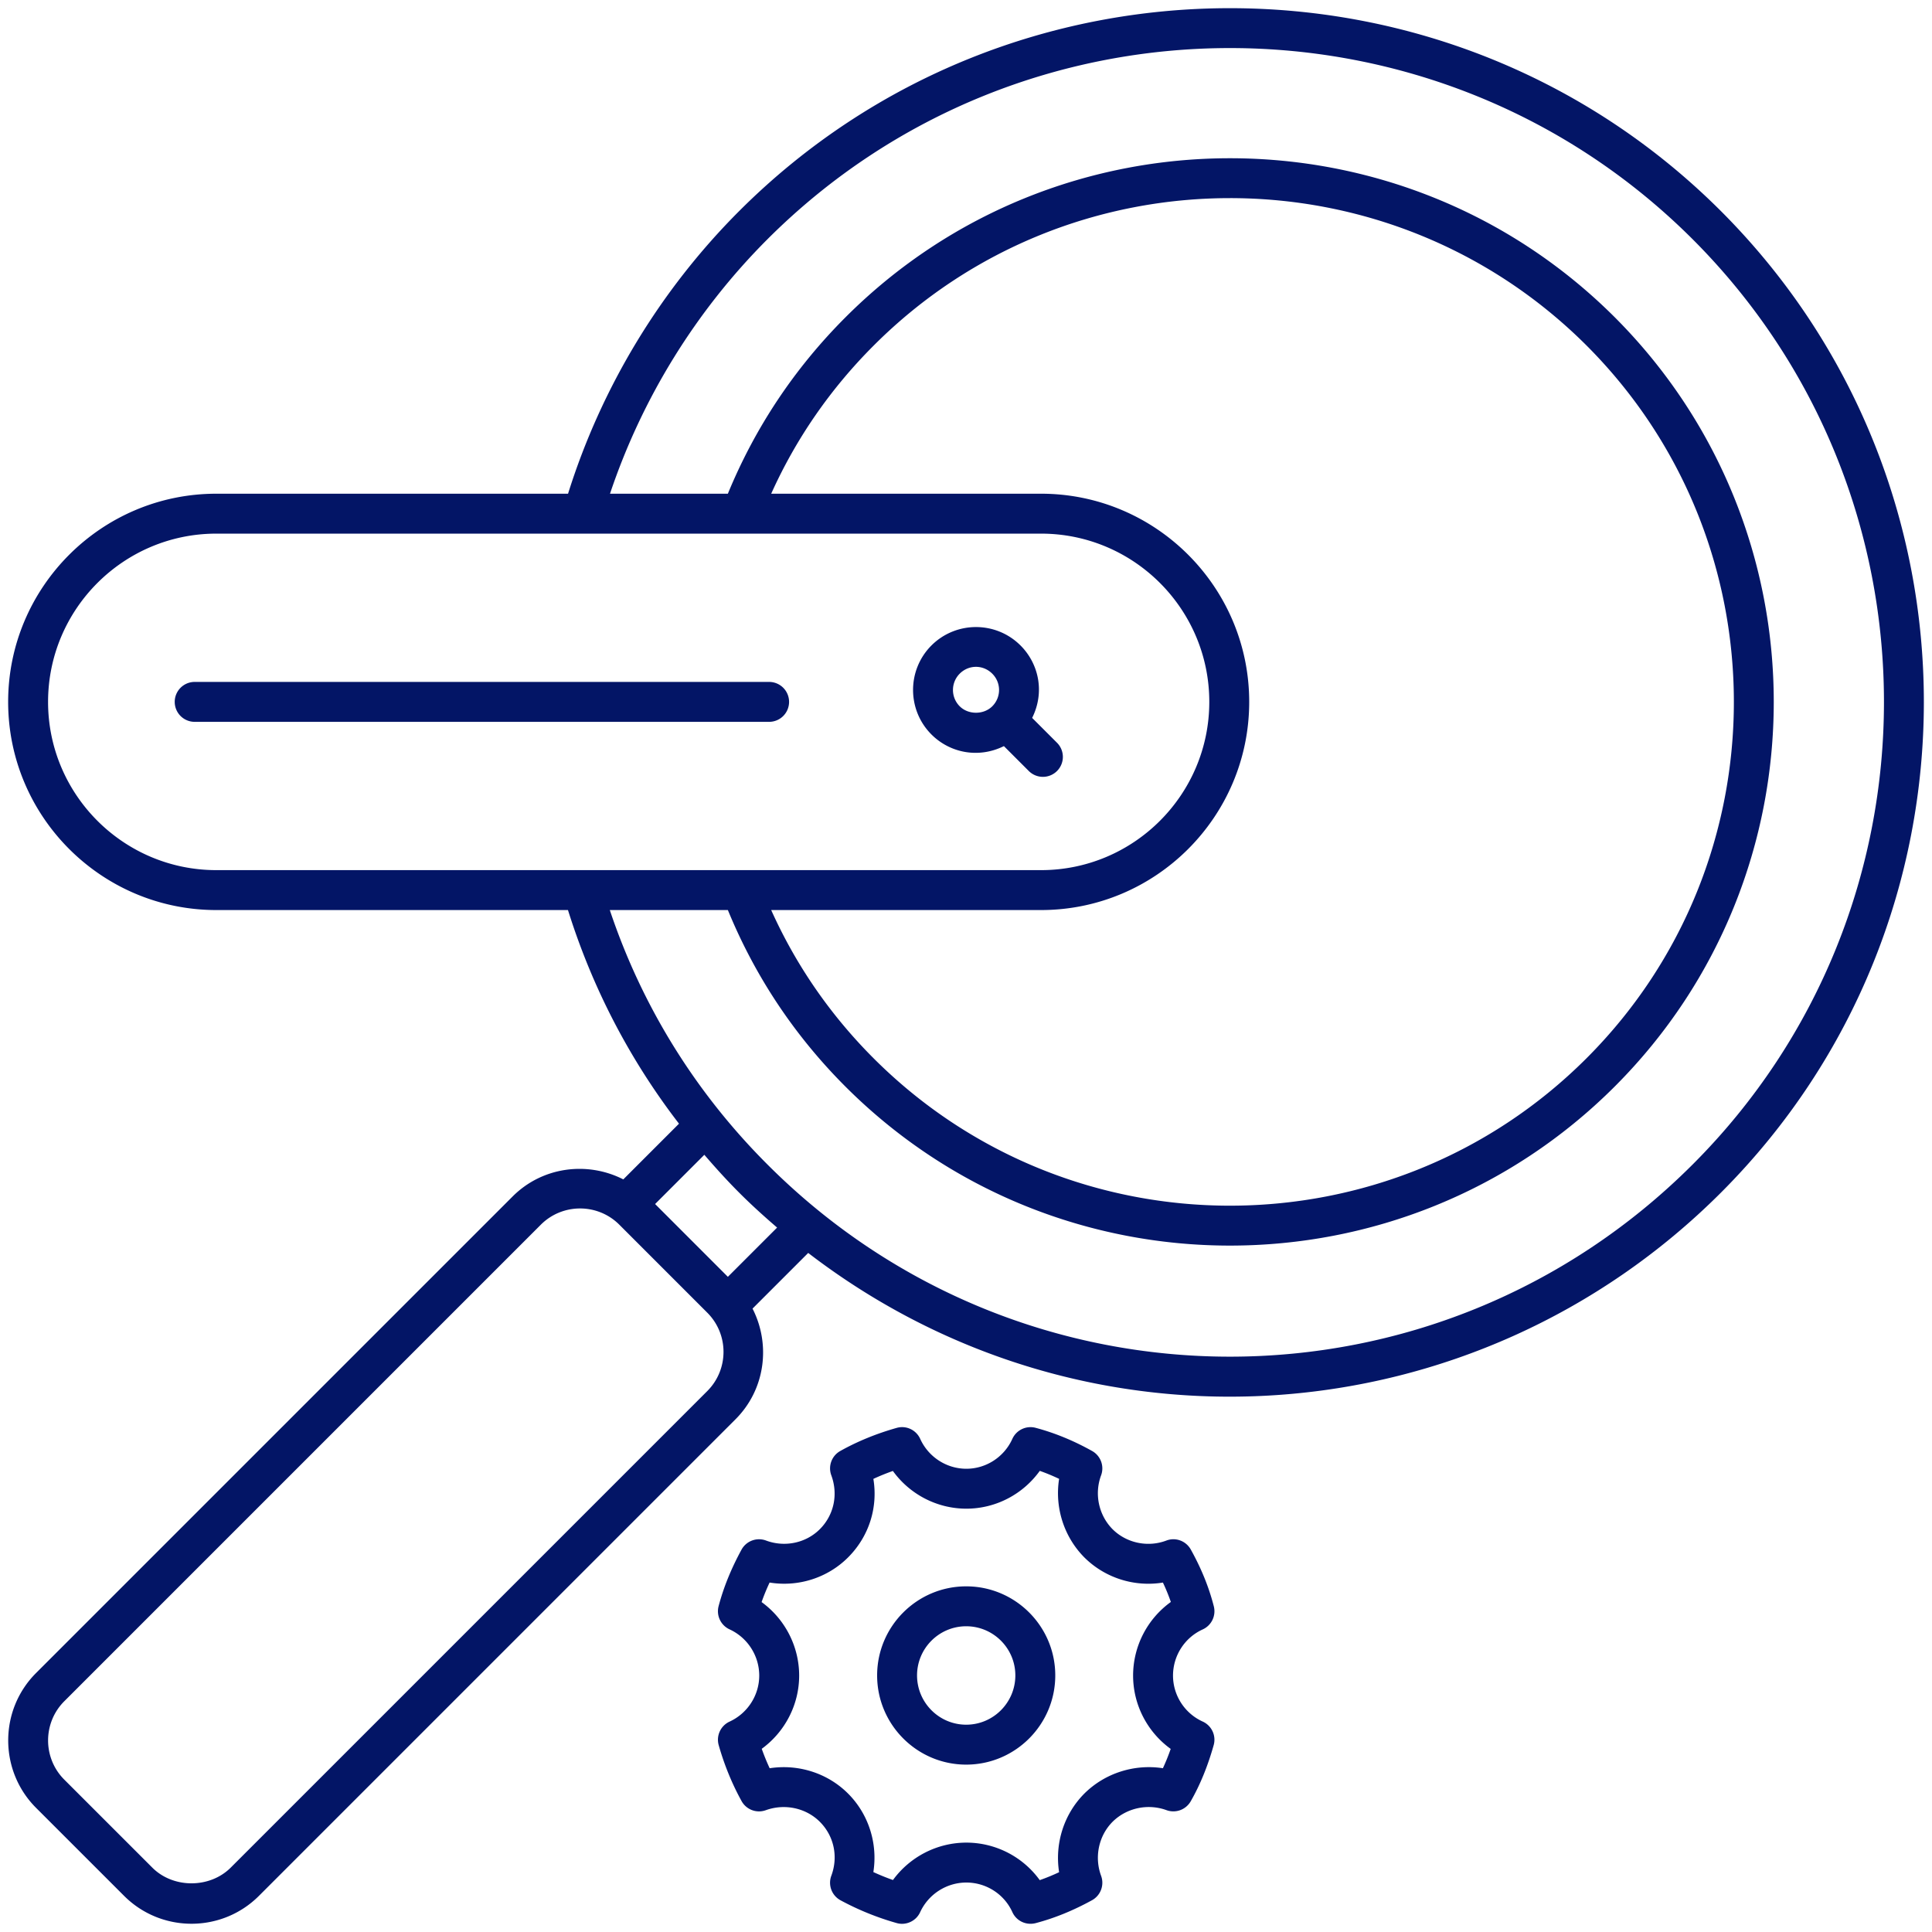 <svg xmlns="http://www.w3.org/2000/svg" version="1.1" xmlns:xlink="http://www.w3.org/1999/xlink" xmlns:svgjs="http://svgjs.com/svgjs" x="0" y="0" viewBox="0 0 512 512" style="enable-background:new 0 0 512 512" xml:space="preserve" class=""><g><linearGradient id="a" x1="4.884" x2="439.718" y1="474.427" y2="39.592" gradientUnits="userSpaceOnUse"><stop stop-opacity="1" stop-color="#000000" offset="0"/><stop stop-opacity="1" stop-color="#6473f6" offset="0.344"/><stop stop-opacity="1" stop-color="#54a2f8" offset="0.636"/><stop stop-opacity="1" stop-color="#4abef9" offset="0.86"/><stop stop-opacity="1" stop-color="#46c9f9" offset="0.989"/></linearGradient><path fill="#031566" d="M256.05 467.642c13.017 0 23.606-10.605 23.606-23.637 0-13.017-10.589-23.606-23.606-23.606-13.012 0-23.601 10.589-23.601 23.606 0 13.032 10.59 23.637 23.601 23.637zm0-36.665c7.185 0 13.027 5.842 13.027 13.027 0 7.201-5.842 13.058-13.027 13.058-7.18 0-13.022-5.858-13.022-13.058 0-7.185 5.842-13.027 13.022-13.027zm-62.708 25.27a5.284 5.284 0 0 0-2.877 6.245c1.477 5.207 3.512 10.191 6.054 14.804a5.28 5.28 0 0 0 6.421 2.428c5.026-1.813 10.646-.604 14.324 3.068 3.76 3.76 4.928 9.246 3.042 14.308a5.287 5.287 0 0 0 2.448 6.498 73.023 73.023 0 0 0 14.856 6.028c2.412.708 5.129-.453 6.24-2.877 2.195-4.773 7.004-7.857 12.247-7.857 5.248 0 10.031 3.073 12.185 7.826 1.059 2.355 3.636 3.58 6.173 2.934 5.031-1.328 9.912-3.316 14.933-6.069a5.293 5.293 0 0 0 2.417-6.467c-1.839-4.99-.641-10.615 3.022-14.308 3.714-3.693 9.339-4.907 14.319-3.094a5.302 5.302 0 0 0 6.4-2.345c2.516-4.396 4.504-9.267 6.09-14.882a5.289 5.289 0 0 0-2.903-6.255c-4.783-2.164-7.872-6.953-7.872-12.185 0-5.269 3.089-10.067 7.867-12.232a5.289 5.289 0 0 0 2.944-6.131c-1.297-5.057-3.285-9.974-6.095-15.037-1.276-2.288-4.019-3.327-6.488-2.381-4.923 1.854-10.543.666-14.231-2.996-3.693-3.724-4.897-9.334-3.058-14.288a5.288 5.288 0 0 0-2.376-6.452c-4.876-2.733-9.913-4.799-14.964-6.142a5.282 5.282 0 0 0-6.178 2.934c-2.175 4.809-6.958 7.913-12.185 7.913-5.253 0-10.052-3.11-12.232-7.919-1.08-2.376-3.724-3.636-6.261-2.903-5.382 1.524-10.403 3.58-14.923 6.116a5.28 5.28 0 0 0-2.376 6.446c1.87 5.062.702 10.532-3.042 14.277-3.678 3.678-9.287 4.861-14.267 3.001a5.294 5.294 0 0 0-6.493 2.433c-2.753 5.062-4.737 9.954-6.064 14.949a5.288 5.288 0 0 0 2.903 6.162c4.778 2.195 7.862 7.004 7.862 12.247 0 5.219-3.084 10.007-7.862 12.203zm10.61-36.856c7.547 1.229 15.331-1.198 20.791-6.658 5.568-5.568 7.96-13.229 6.71-20.812a58.164 58.164 0 0 1 5.171-2.102c4.463 6.188 11.689 9.995 19.474 9.995 7.779 0 15-3.817 19.453-10.021a53.183 53.183 0 0 1 5.124 2.118c-1.188 7.516 1.224 15.316 6.705 20.837 5.501 5.465 13.286 7.872 20.806 6.648a52.19 52.19 0 0 1 2.102 5.14 24.059 24.059 0 0 0-10.005 19.51c0 7.769 3.797 14.98 9.964 19.432a55.307 55.307 0 0 1-2.066 5.119c-7.536-1.162-15.331 1.266-20.832 6.731-5.45 5.491-7.857 13.291-6.674 20.822a52.907 52.907 0 0 1-5.129 2.107 24.011 24.011 0 0 0-19.448-9.943c-7.758 0-14.975 3.776-19.453 9.912a62.486 62.486 0 0 1-5.196-2.108c1.193-7.536-1.224-15.326-6.705-20.806-5.429-5.434-13.198-7.877-20.775-6.71a60.748 60.748 0 0 1-2.102-5.15c6.142-4.473 9.918-11.674 9.918-19.407 0-7.774-3.791-15.006-9.954-19.479a55.55 55.55 0 0 1 2.121-5.175zm-8.027-363.492c-20.99 20.99-36.574 46.847-45.386 74.94H57.331c-30.424 0-55.172 24.748-55.172 55.167s24.748 55.167 55.172 55.167h93.187c6.454 20.606 16.333 39.614 29.422 56.616l-14.76 14.76c-9.494-4.84-21.389-3.404-29.324 4.52L9.561 443.364c-9.85 9.85-9.85 25.884 0 35.74l23.322 23.317c9.856 9.856 25.884 9.856 35.74 0l126.29-126.29c7.939-7.939 9.369-19.84 4.517-29.337l14.753-14.753c73.849 56.722 176.871 49.034 241.895-15.99 71.686-71.681 71.686-188.363 0-260.101-71.754-71.695-188.452-71.706-260.153-.051zM57.331 230.594c-24.587 0-44.593-20.001-44.593-44.588s20.006-44.588 44.593-44.588h218.555c24.587 0 44.588 20.001 44.588 44.588s-20.001 44.588-44.588 44.588H57.331zm147.044-99.755c6.565-14.585 15.669-27.772 27.165-39.268 52.031-52.083 136.776-52.093 188.921 0 52.042 52.093 52.042 136.817 0 188.864-52.099 52.088-136.843 52.119-188.921.052-11.509-11.514-20.613-24.717-27.169-39.314h71.514c30.419 0 55.167-24.748 55.167-55.167s-24.748-55.167-55.167-55.167zm-16.942 237.812-126.29 126.29c-5.548 5.543-15.233 5.553-20.781 0L17.04 471.624c-5.728-5.728-5.728-15.052 0-20.781l126.295-126.295c5.734-5.723 15.047-5.723 20.781 0l23.317 23.322c5.753 5.754 5.728 15.053 0 20.781zm5.46-30.28-19.285-19.29 13.049-13.049c2.965 3.444 6.029 6.835 9.268 10.071 3.223 3.227 6.596 6.273 10.018 9.218zm255.704-29.799c-68.009 68.015-177.464 67.861-245.193.052-18.894-18.872-33.184-41.685-41.799-67.45h31.29c7.174 17.497 17.615 33.238 31.166 46.794 56.182 56.182 147.637 56.181 203.88-.052 56.164-56.169 56.164-147.602 0-203.823-56.262-56.21-147.721-56.21-203.88 0-13.533 13.533-23.981 29.265-31.168 46.747h-31.235c8.461-25.245 22.754-48.467 41.747-67.461 67.579-67.533 177.572-67.523 245.192.051 67.564 67.611 67.564 177.583 0 245.142zM280.121 204.323a5.288 5.288 0 0 0 0-7.48l-6.591-6.591c3.401-6.815 1.768-14.348-3.084-19.2v.005c-6.508-6.508-17.082-6.503-23.601-.005-6.498 6.508-6.498 17.092.005 23.596 4.859 4.859 12.413 6.435 19.195 3.079l6.596 6.596a5.288 5.288 0 0 0 7.48 0zm-17.154-17.154c-2.278 2.278-6.353 2.288-8.637 0-2.381-2.381-2.376-6.255 0-8.637 2.41-2.41 6.193-2.428 8.637.005a6.091 6.091 0 0 1 0 8.632zm-53.855-1.163a5.286 5.286 0 0 1-5.289 5.289H51.592a5.286 5.286 0 0 1-5.289-5.289 5.286 5.286 0 0 1 5.289-5.289h152.231a5.286 5.286 0 0 1 5.289 5.289z" data-original="url(#a)" class=""/></g></svg>